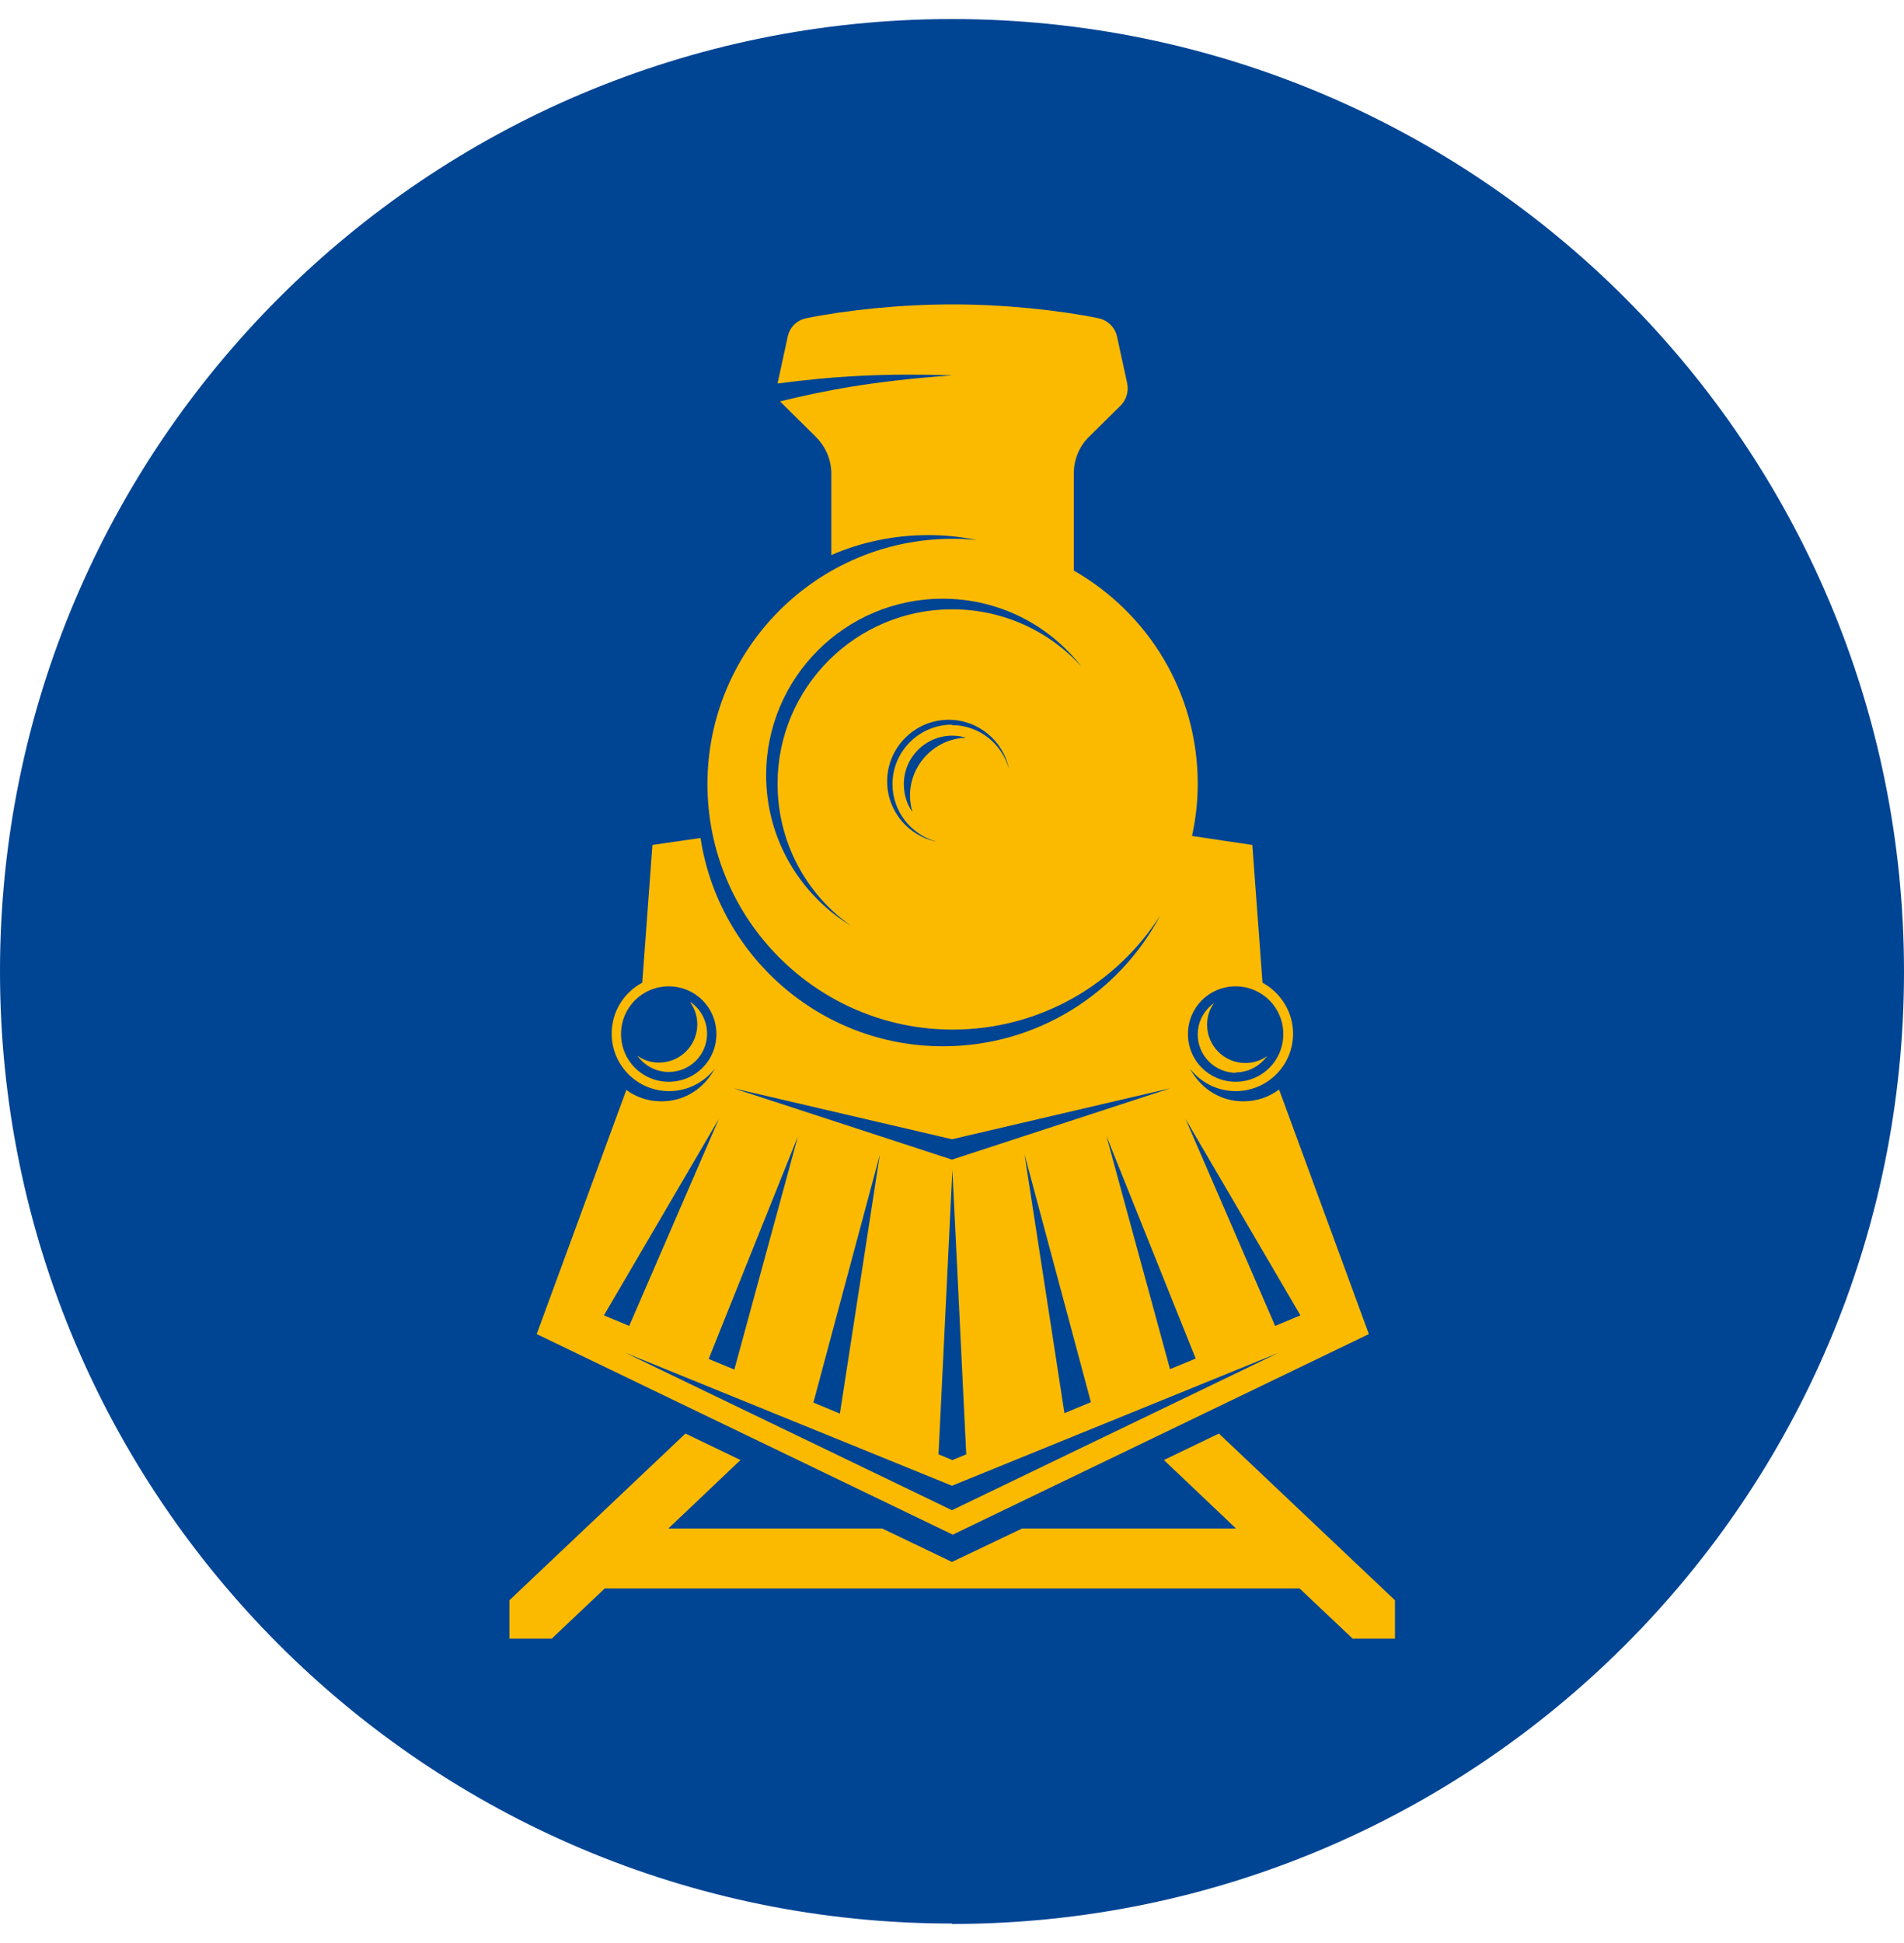 <svg width="50" height="51" viewBox="0 0 50 51" fill="none" xmlns="http://www.w3.org/2000/svg">
<path d="M25 50.5C38.806 50.5 50 39.308 50 25.505C50 11.703 38.816 0.5 25 0.5C11.194 0.5 0 11.692 0 25.495C0 39.297 11.194 50.489 25 50.489V50.5Z" fill="#004494"/>
<path d="M18.13 26.318C18.247 26.479 18.311 26.682 18.311 26.885C18.311 27.442 17.862 27.891 17.305 27.891C17.091 27.891 16.899 27.827 16.738 27.709C16.92 27.966 17.22 28.137 17.562 28.137C18.119 28.137 18.568 27.688 18.568 27.131C18.568 26.789 18.397 26.489 18.14 26.308L18.13 26.318Z" fill="#FBBA00"/>
<path d="M32.448 28.148C32.791 28.148 33.09 27.977 33.273 27.72C33.112 27.838 32.909 27.902 32.705 27.902C32.149 27.902 31.699 27.453 31.699 26.896C31.699 26.682 31.764 26.49 31.881 26.329C31.624 26.511 31.453 26.811 31.453 27.153C31.453 27.709 31.903 28.159 32.459 28.159L32.448 28.148Z" fill="#FBBA00"/>
<path d="M33.572 28.608C33.315 28.801 32.994 28.908 32.651 28.908C32.18 28.908 31.763 28.704 31.474 28.373C31.388 28.276 31.313 28.169 31.249 28.052C31.527 28.405 31.956 28.64 32.448 28.64C33.282 28.64 33.957 27.966 33.957 27.132C33.957 26.554 33.625 26.051 33.154 25.794L32.887 22.178L31.303 21.942C31.399 21.504 31.453 21.044 31.453 20.573C31.453 18.176 30.147 16.09 28.199 14.977V12.419C28.199 12.056 28.349 11.703 28.606 11.457L29.43 10.643C29.58 10.493 29.644 10.269 29.601 10.066L29.334 8.835C29.28 8.589 29.087 8.407 28.852 8.354C27.803 8.14 26.369 7.99 25.01 7.99C23.651 7.99 22.217 8.14 21.168 8.354C20.922 8.407 20.74 8.589 20.686 8.835L20.419 10.066C21.971 9.862 23.287 9.798 25.02 9.852C22.891 10.001 21.628 10.258 20.483 10.536L21.425 11.467C21.681 11.724 21.831 12.066 21.831 12.43V14.57C22.613 14.228 23.48 14.046 24.378 14.046C24.817 14.046 25.235 14.089 25.652 14.174C25.449 14.153 25.235 14.142 25.02 14.142C21.457 14.142 18.578 17.031 18.578 20.583C18.578 24.136 21.468 27.025 25.02 27.025C27.311 27.025 29.323 25.826 30.468 24.029C29.387 26.072 27.236 27.463 24.764 27.463C21.542 27.463 18.867 25.088 18.396 21.996L17.133 22.178L16.866 25.794C16.384 26.051 16.063 26.554 16.063 27.132C16.063 27.966 16.737 28.64 17.572 28.64C18.064 28.64 18.492 28.405 18.77 28.052C18.706 28.169 18.631 28.276 18.546 28.373C18.257 28.704 17.84 28.908 17.369 28.908C17.026 28.908 16.705 28.801 16.448 28.608L14.094 35.017L25.02 40.282L35.947 35.017L33.593 28.608H33.572ZM23.897 20.872C23.897 21.022 23.918 21.172 23.961 21.311C23.811 21.108 23.736 20.851 23.736 20.583C23.736 19.877 24.303 19.31 25.01 19.31C25.138 19.31 25.256 19.331 25.374 19.364C24.56 19.385 23.897 20.059 23.897 20.883V20.872ZM24.999 19.021C24.143 19.021 23.437 19.717 23.437 20.583C23.437 21.3 23.929 21.91 24.593 22.092C23.854 21.942 23.297 21.29 23.297 20.509C23.297 19.62 24.025 18.893 24.913 18.893C25.695 18.893 26.348 19.449 26.497 20.188C26.316 19.524 25.716 19.032 24.988 19.032L24.999 19.021ZM24.999 15.993C22.474 15.993 20.419 18.047 20.419 20.573C20.419 22.113 21.178 23.483 22.356 24.307C21.018 23.494 20.119 22.028 20.119 20.348C20.119 17.791 22.195 15.715 24.753 15.715C26.241 15.715 27.557 16.41 28.402 17.502C27.568 16.571 26.348 15.993 24.999 15.993ZM34.149 34.525L33.486 34.803L31.131 29.368L34.149 34.525ZM31.399 35.659L30.725 35.938L29.055 29.817L31.399 35.659ZM32.448 25.89C33.143 25.89 33.7 26.447 33.7 27.142C33.7 27.838 33.143 28.394 32.448 28.394C31.752 28.394 31.196 27.838 31.196 27.142C31.196 26.447 31.752 25.89 32.448 25.89ZM24.999 29.903L30.735 28.565L24.999 30.438L19.263 28.565L24.999 29.903ZM28.648 36.804L27.953 37.093L26.904 30.299L28.648 36.804ZM25.374 38.174L25.01 38.324L24.646 38.174L25.01 30.705L25.374 38.174ZM23.105 30.309L22.056 37.104L21.36 36.815L23.105 30.309ZM20.954 29.828L19.284 35.948L18.61 35.67L20.954 29.828ZM17.561 28.394C16.866 28.394 16.309 27.838 16.309 27.142C16.309 26.447 16.866 25.89 17.561 25.89C18.257 25.89 18.813 26.447 18.813 27.142C18.813 27.838 18.257 28.394 17.561 28.394ZM18.878 29.368L16.523 34.803L15.86 34.525L18.878 29.368ZM24.999 39.64L16.427 35.51L24.999 38.998L33.572 35.51L24.999 39.64Z" fill="#FBBA00"/>
<path d="M32.009 37.628L30.564 38.323L32.459 40.121H26.84L24.999 40.998L23.169 40.121H17.551L19.445 38.323L18 37.628L13.377 42.004V43.01H14.49L15.881 41.694H16.684H18.161H24.999H31.849H33.326H34.128L35.52 43.01H36.633V42.004L32.009 37.628Z" fill="#FBBA00"/>
</svg>
